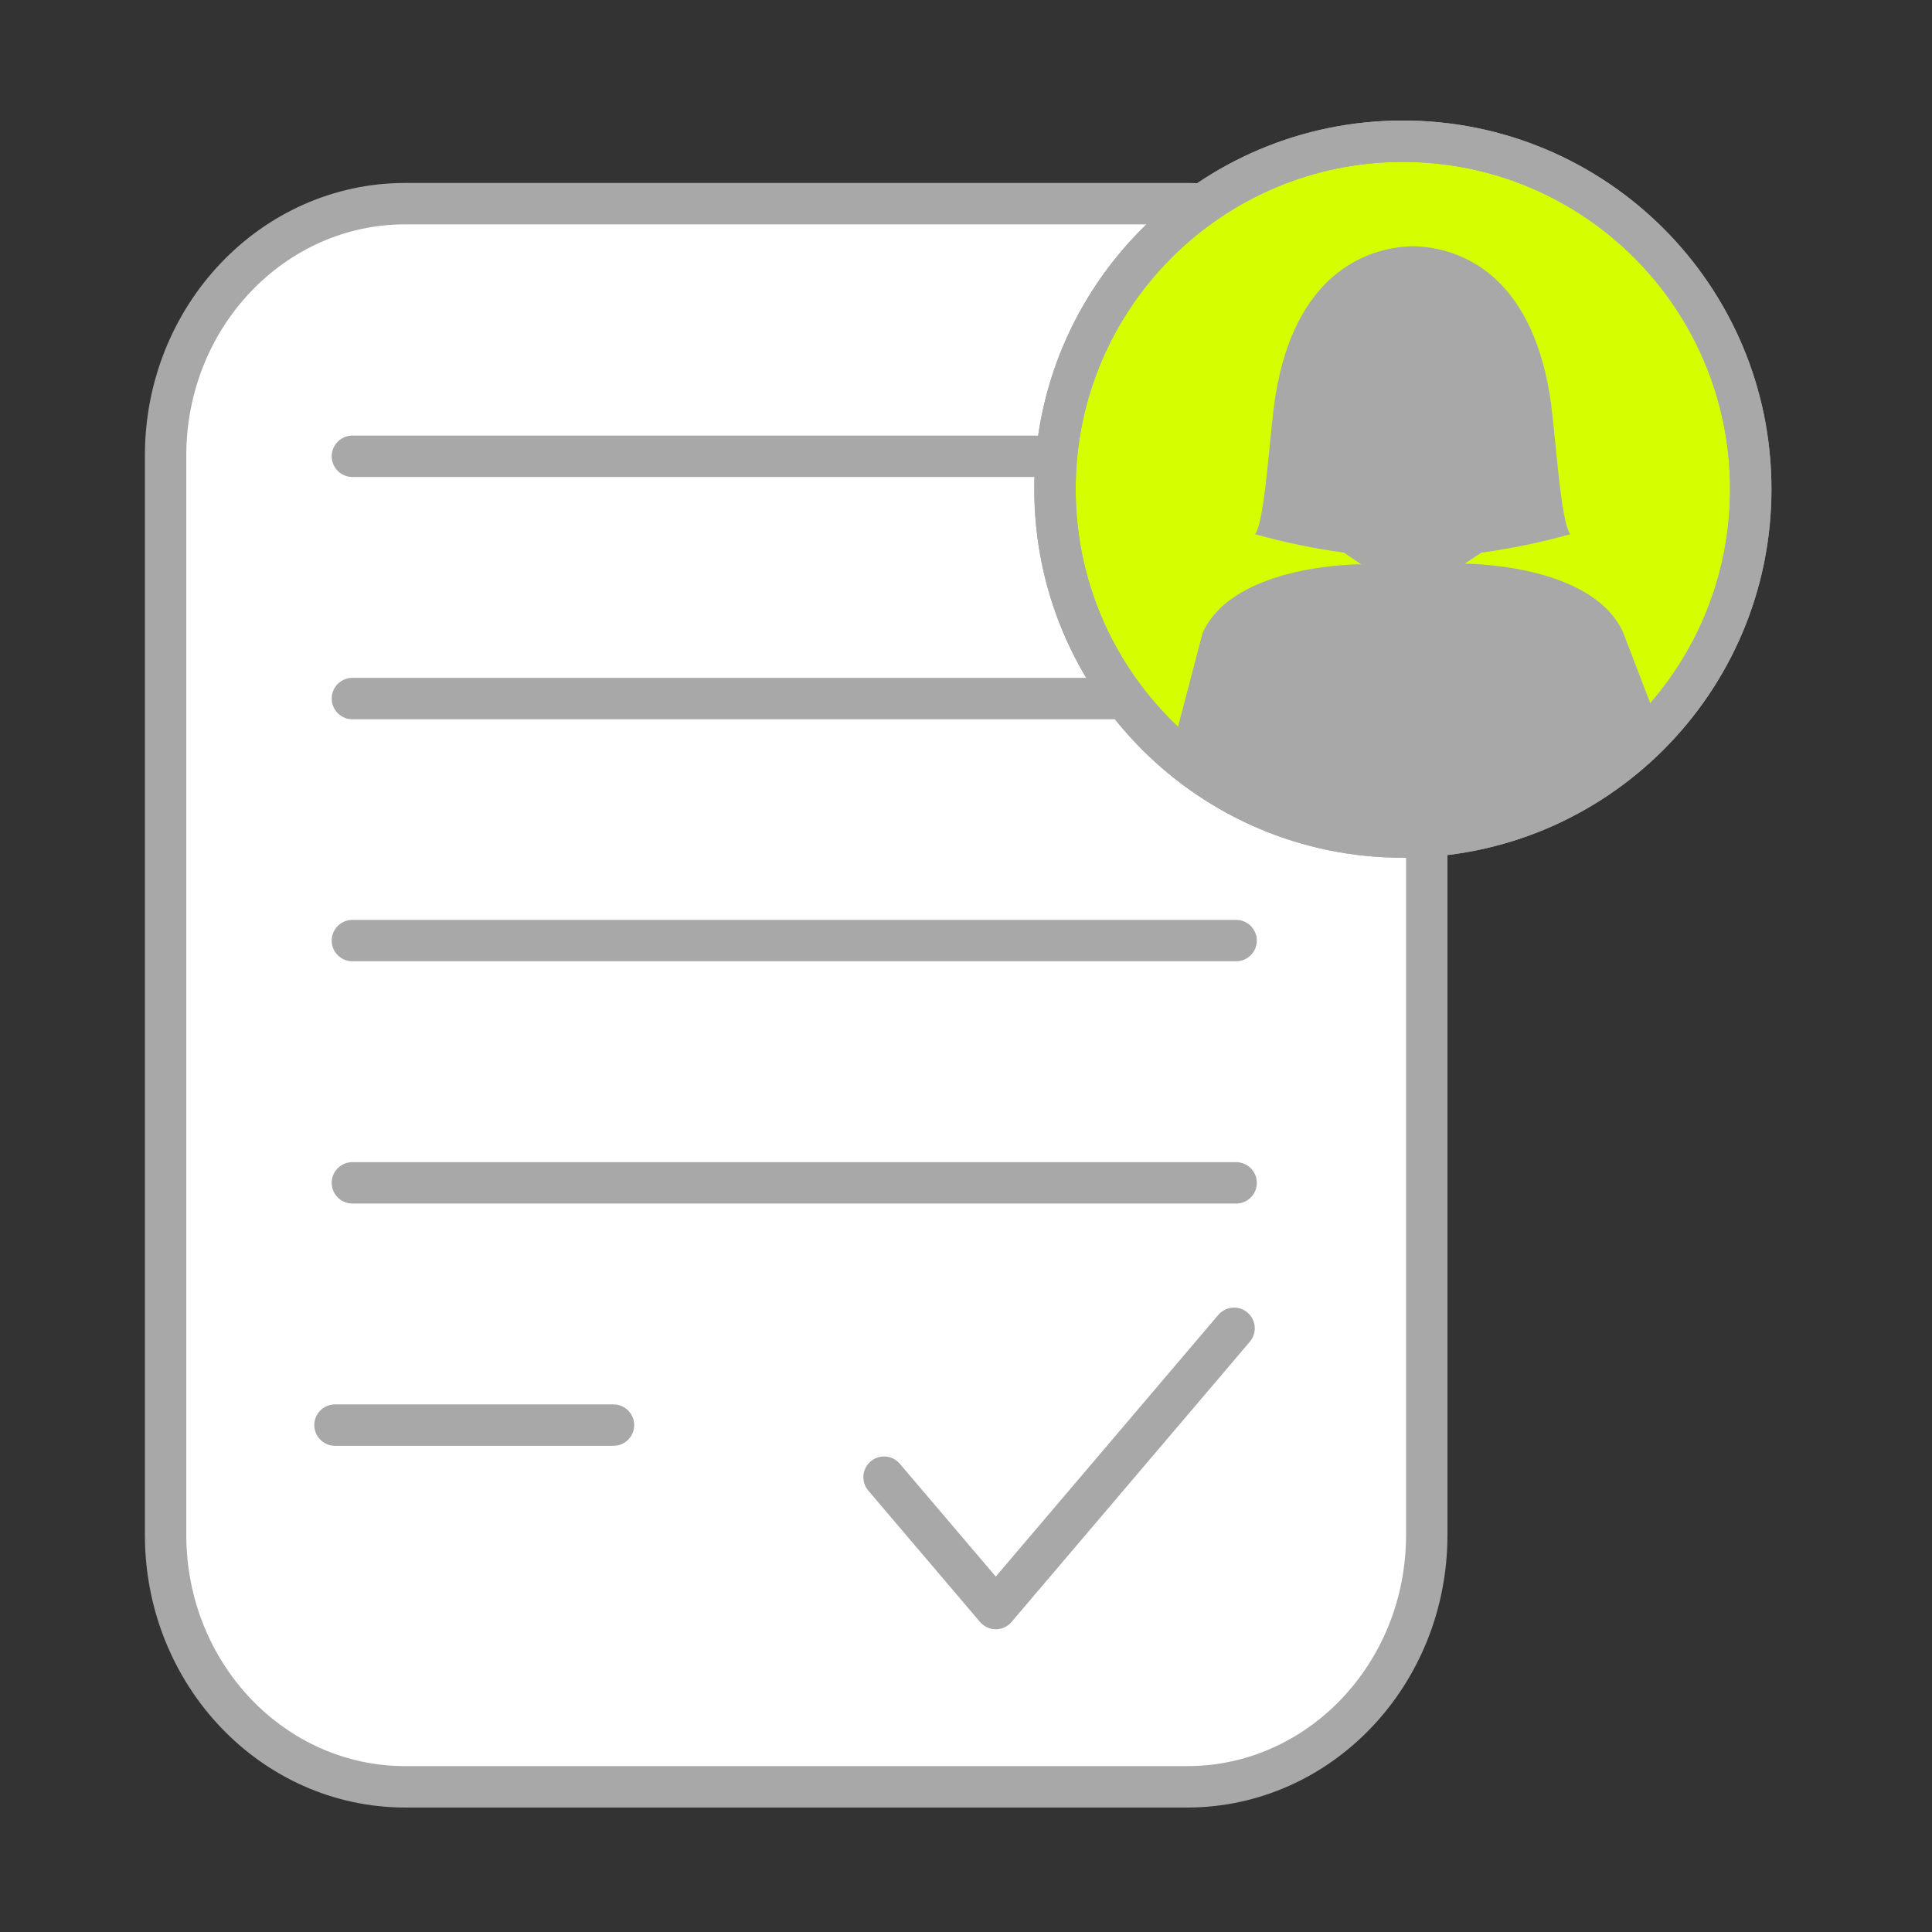 <svg width="70" height="70" viewBox="0 0 70 70" fill="none" xmlns="http://www.w3.org/2000/svg">
<rect x="0" y="0" width="70" height="70" fill="#333333" stroke="none"/>
<g clip-path="url(#clip0_2657_3815)">
<path d="M43.012 7.379H14.683C9.887 7.379 6 11.464 6 16.502V55.617C6 60.656 9.887 64.74 14.683 64.74H43.012C47.807 64.74 51.694 60.656 51.694 55.617V16.502C51.694 11.464 47.807 7.379 43.012 7.379Z" fill="white" stroke="#A8A8A8" stroke-width="1.5" stroke-linecap="round" stroke-linejoin="round"/>
<path d="M12.768 42.857H44.787" stroke="#A8A8A8" stroke-width="1.5" stroke-linecap="round" stroke-linejoin="round"/>
<path d="M12.768 34.079H44.787" stroke="#A8A8A8" stroke-width="1.5" stroke-linecap="round" stroke-linejoin="round"/>
<path d="M12.768 25.31H44.787" stroke="#A8A8A8" stroke-width="1.5" stroke-linecap="round" stroke-linejoin="round"/>
<path d="M12.768 16.532H44.787" stroke="#A8A8A8" stroke-width="1.5" stroke-linecap="round" stroke-linejoin="round"/>
<path d="M12.137 51.634H22.228" stroke="#A8A8A8" stroke-width="1.5" stroke-linecap="round" stroke-linejoin="round"/>
<path d="M32.031 53.521L36.079 58.281L44.713 48.127" stroke="#A8A8A8" stroke-width="1.5" stroke-linecap="round" stroke-linejoin="round"/>
<path d="M50.828 30.327C57.79 30.327 63.433 24.684 63.433 17.722C63.433 10.761 57.79 5.117 50.828 5.117C43.867 5.117 38.224 10.761 38.224 17.722C38.224 24.684 43.867 30.327 50.828 30.327Z" fill="#D5FF00" stroke="#A8A8A8" stroke-width="1.5" stroke-linecap="square"/>
<path d="M43.576 22.926C44.71 20.42 49.318 20.445 49.318 20.445L48.696 20.024C47.608 19.875 46.533 19.652 45.475 19.356C45.844 18.872 46.002 15.622 46.217 14.311C46.93 9.958 49.461 8.99 51.112 8.922H51.256C52.907 8.976 55.438 9.933 56.151 14.311C56.361 15.622 56.524 18.853 56.892 19.356C55.835 19.652 54.759 19.875 53.672 20.024L53.064 20.425C53.064 20.425 57.658 20.401 58.806 22.907C59.18 23.874 60.103 26.293 60.103 26.293C57.707 28.856 54.376 30.314 50.887 30.327C45.231 30.327 42.504 27.009 42.504 27.009L43.576 22.926Z" fill="#A8A8A8"/>
<path fill-rule="evenodd" clip-rule="evenodd" d="M50.828 30.327C57.79 30.327 63.433 24.684 63.433 17.722C63.433 10.761 57.79 5.117 50.828 5.117C43.867 5.117 38.224 10.761 38.224 17.722C38.224 24.684 43.867 30.327 50.828 30.327Z" stroke="#A8A8A8" stroke-width="1.5" stroke-linecap="square"/>
</g>
<defs>
<clipPath id="clip0_2657_3815">
<rect width="70" height="70" fill="white"/>
</clipPath>
</defs>
</svg>
